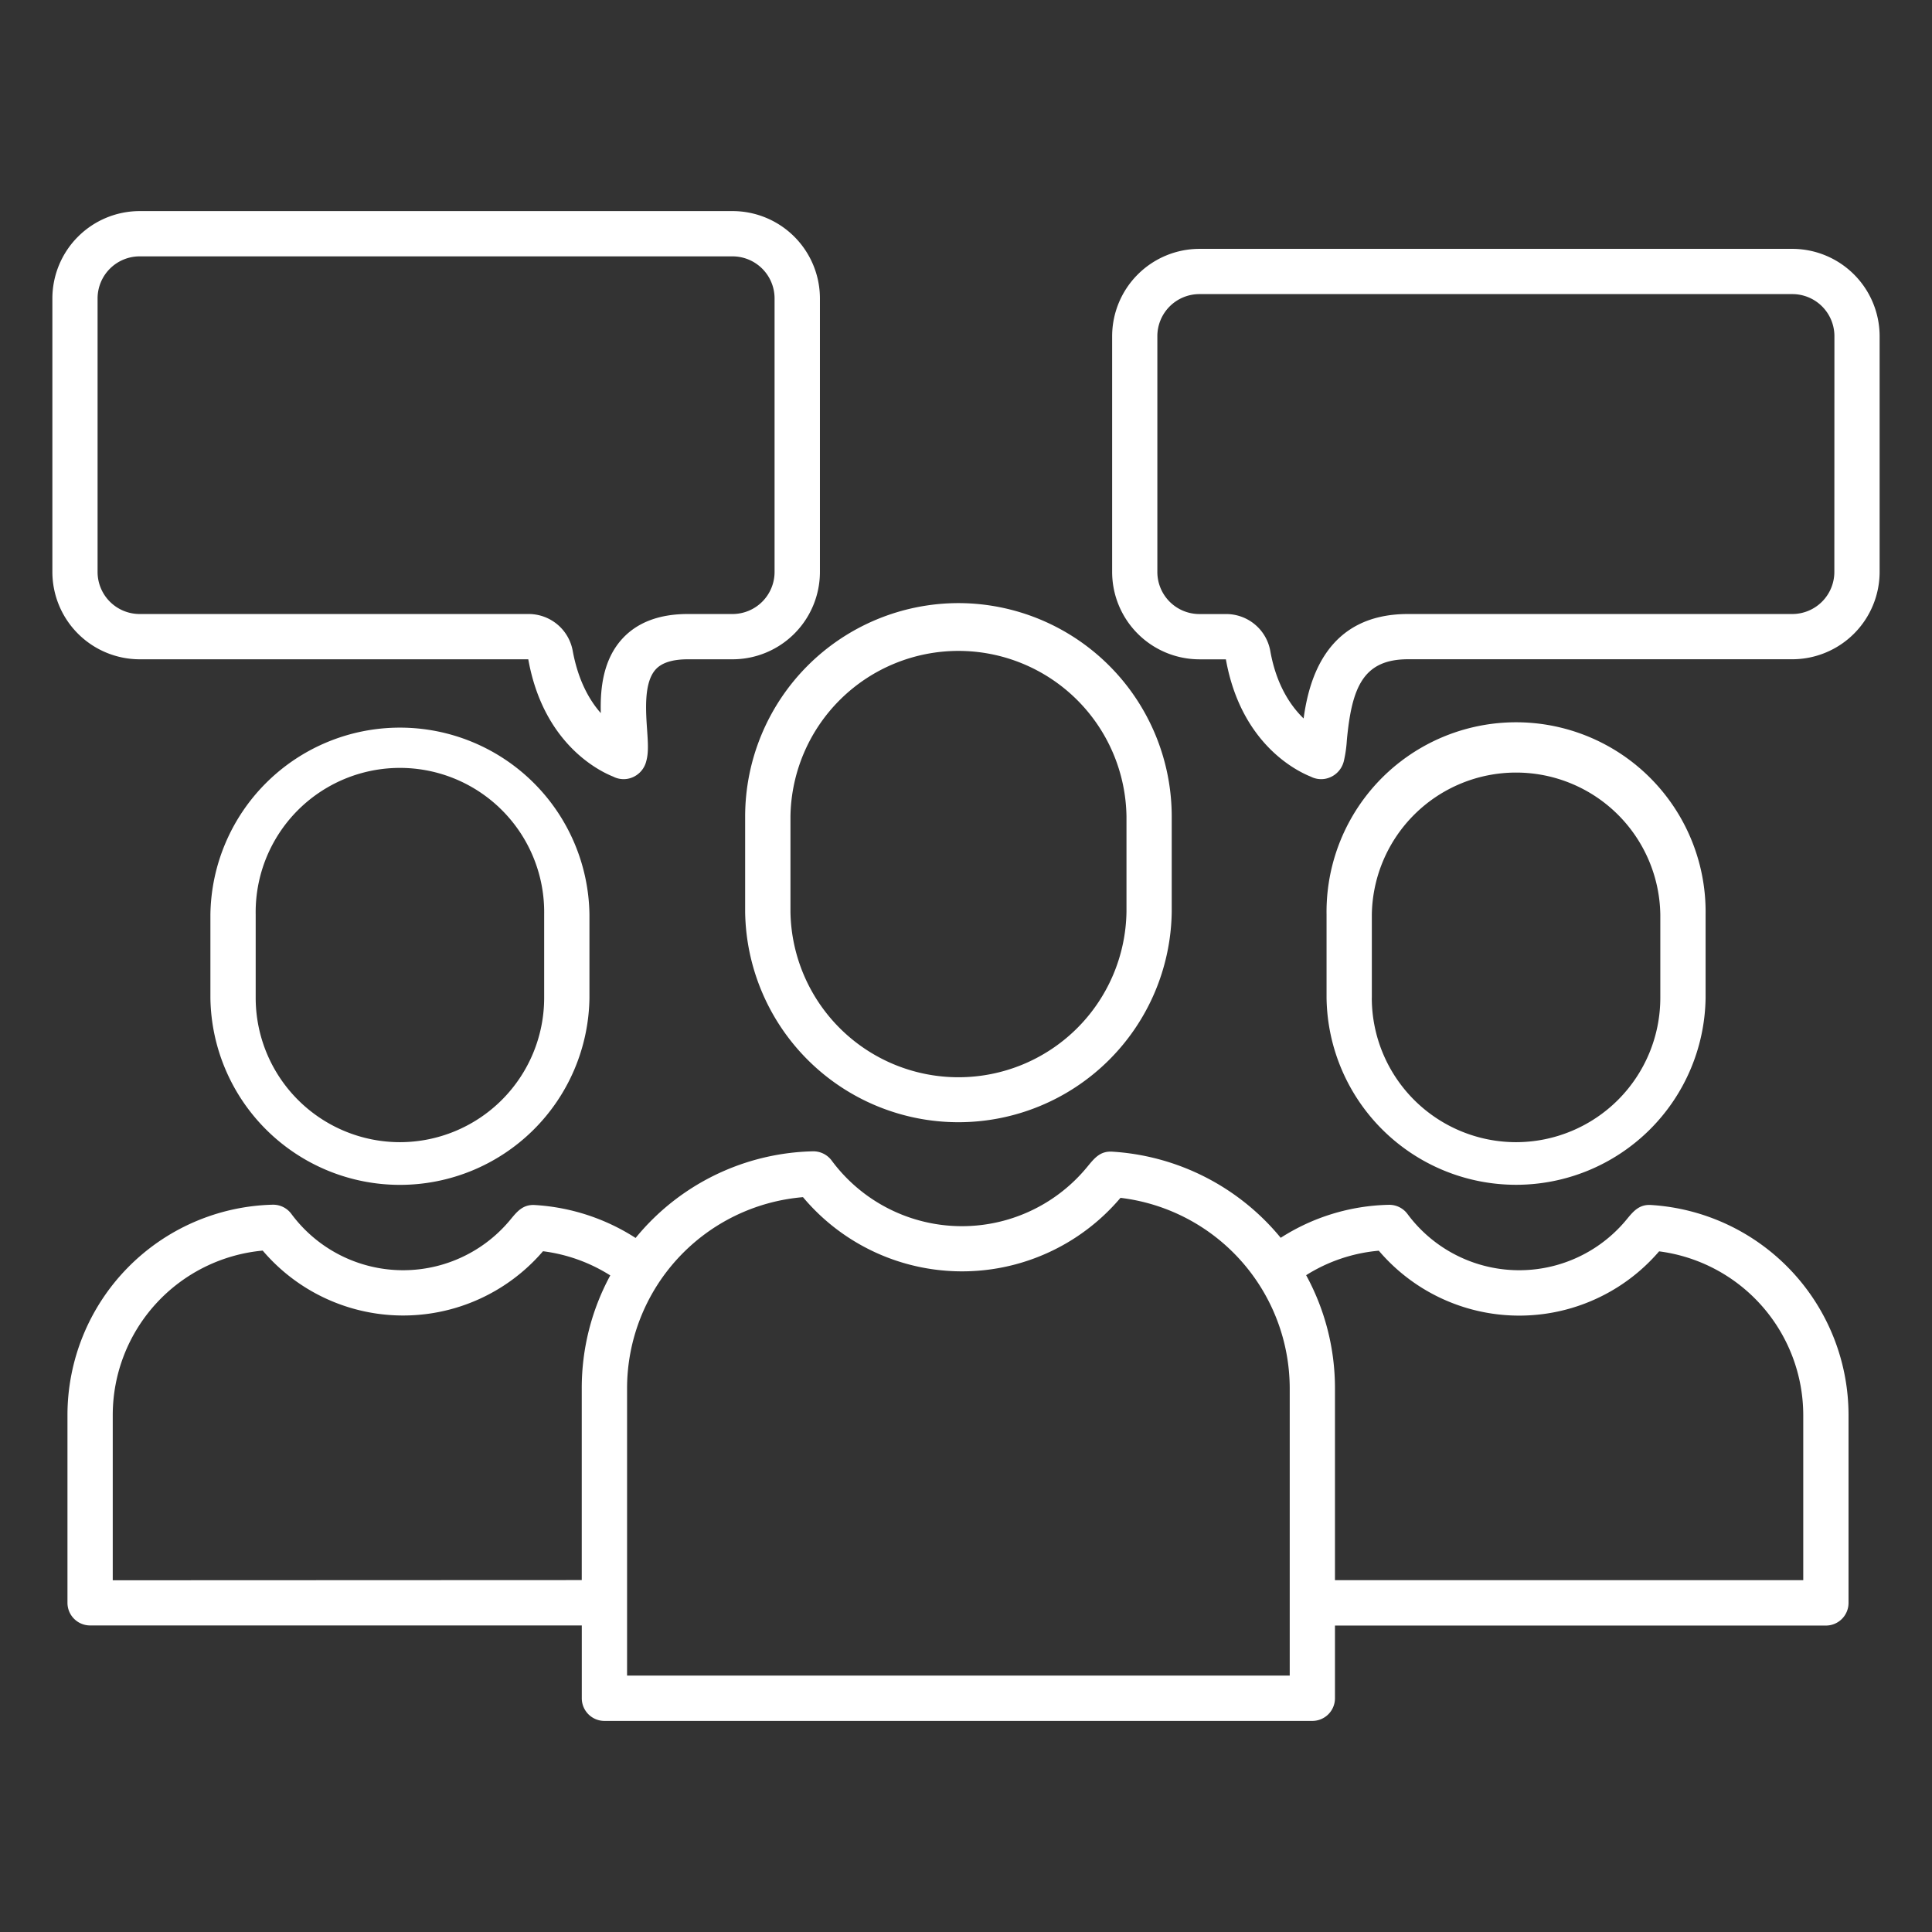 <?xml version="1.0" encoding="UTF-8"?> <svg xmlns="http://www.w3.org/2000/svg" id="Capa_1" data-name="Capa 1" viewBox="0 0 512 512"><rect x="0" y="0" width="512" height="512" fill="#333333" stroke="none"/><defs><style>.cls-1{fill:#fff;}</style></defs><title>Mesa de trabajo 1icono home 2</title><path class="cls-1" d="M254,159.83a56.59,56.59,0,0,0-56.53,56.53v25.26a56.53,56.53,0,0,0,113.05,0V216.36A56.59,56.59,0,0,0,254,159.83Zm44.53,81.79a44.53,44.53,0,0,1-89.05,0V216.36a44.53,44.53,0,0,1,89.05,0Z"></path><path class="cls-1" d="M160.18,456.06H347.78a6,6,0,0,0,6-6V430.79h130.1a6,6,0,0,0,6-6V375a55.81,55.81,0,0,0-52.27-55.66c-3.2-.24-4.79,1.71-6.48,3.76A36.85,36.85,0,0,1,373,321.72a6,6,0,0,0-5-2.43,55.16,55.16,0,0,0-28.6,8.74,62.75,62.75,0,0,0-44.69-22.83c-3.14-.17-4.64,1.67-6.55,4a42.95,42.95,0,0,1-67.77-1.66,6.06,6.06,0,0,0-5-2.43A62.51,62.51,0,0,0,172.07,324c-1.28,1.31-2.48,2.67-3.63,4.07a55.4,55.4,0,0,0-26.61-8.72c-3.2-.24-4.79,1.71-6.48,3.76a36.85,36.85,0,0,1-58.14-1.42,6,6,0,0,0-5-2.43A55.78,55.78,0,0,0,17.88,375v49.76a6,6,0,0,0,6,6h130.3v19.26A6,6,0,0,0,160.18,456.06ZM365.4,331.45a48.85,48.85,0,0,0,74.28.17A43.82,43.82,0,0,1,477.88,375v43.76H353.78V367.94a62.49,62.49,0,0,0-7.64-30A43.14,43.14,0,0,1,365.4,331.45ZM212.8,317.26a55,55,0,0,0,84.14.18,50.92,50.92,0,0,1,44.85,50.5v76.11H166.18V367.94a50.87,50.87,0,0,1,46.62-50.68ZM29.88,418.79V375a43.78,43.78,0,0,1,39.74-43.58,48.85,48.85,0,0,0,74.28.17A43.52,43.52,0,0,1,161.73,338a62.55,62.55,0,0,0-7.56,29.89v50.85Z"></path><path class="cls-1" d="M452,264.46V242.35a50.23,50.23,0,1,0-100.45,0v22.11a50.23,50.23,0,0,0,100.45,0Zm-88.45,0V242.35a38.23,38.23,0,0,1,76.45,0v22.11a38.27,38.27,0,0,1-38.23,38.23h0a38.27,38.27,0,0,1-38.23-38.23Z"></path><path class="cls-1" d="M156.21,264.46V242.35a50.23,50.23,0,0,0-100.45,0v22.13a50.23,50.23,0,0,0,100.45,0Zm-88.45,0V242.35a38.23,38.23,0,1,1,76.45,0v22.11A38.27,38.27,0,0,1,106,302.69h0A38.27,38.27,0,0,1,67.76,264.46Z"></path><path class="cls-1" d="M498.12,151.59V89.09A23.17,23.17,0,0,0,475,65.95H317.87a23.17,23.17,0,0,0-23.14,23.14v62.5a23.17,23.17,0,0,0,23.14,23.14h7c4,22.39,18.75,29.6,22.5,31.09a6.06,6.06,0,0,0,3.64.6,6.25,6.25,0,0,0,5.12-4.72,33.09,33.09,0,0,0,.8-5.54c1.3-13.91,4.27-21.45,16.21-21.45H475A23.17,23.17,0,0,0,498.12,151.59Zm-12,0A11.15,11.15,0,0,1,475,162.72H373.11c-21.49,0-26.21,17.17-27.64,27.68-3.41-3.3-7.24-8.87-8.84-17.94a11.87,11.87,0,0,0-11.78-9.73h-7a11.15,11.15,0,0,1-11.14-11.14V89.08a11.15,11.15,0,0,1,11.14-11.14H475a11.15,11.15,0,0,1,11.14,11.14Z"></path><path class="cls-1" d="M194.13,55.94H37A23.17,23.17,0,0,0,13.88,79.08v72.5A23.17,23.17,0,0,0,37,174.72H140c4,22.38,18.75,29.6,22.5,31.09a6.05,6.05,0,0,0,3.65.61,6.24,6.24,0,0,0,5.12-4.72c.63-2.24.45-4.89.22-8.25-.37-5.35-.87-12.69,2.34-16.12,1.62-1.73,4.46-2.61,8.45-2.61h11.87a23.17,23.17,0,0,0,23.14-23.14V79.08A23.17,23.17,0,0,0,194.13,55.94Zm11.14,95.64a11.15,11.15,0,0,1-11.14,11.14H182.26c-7.44,0-13.24,2.16-17.22,6.42-5.24,5.61-6,13.33-5.82,19.84-3-3.39-6-8.62-7.45-16.53A11.87,11.87,0,0,0,140,162.72H37a11.15,11.15,0,0,1-11.14-11.14V79.09A11.15,11.15,0,0,1,37,67.94H194.13a11.15,11.15,0,0,1,11.14,11.14Z"></path></svg> 